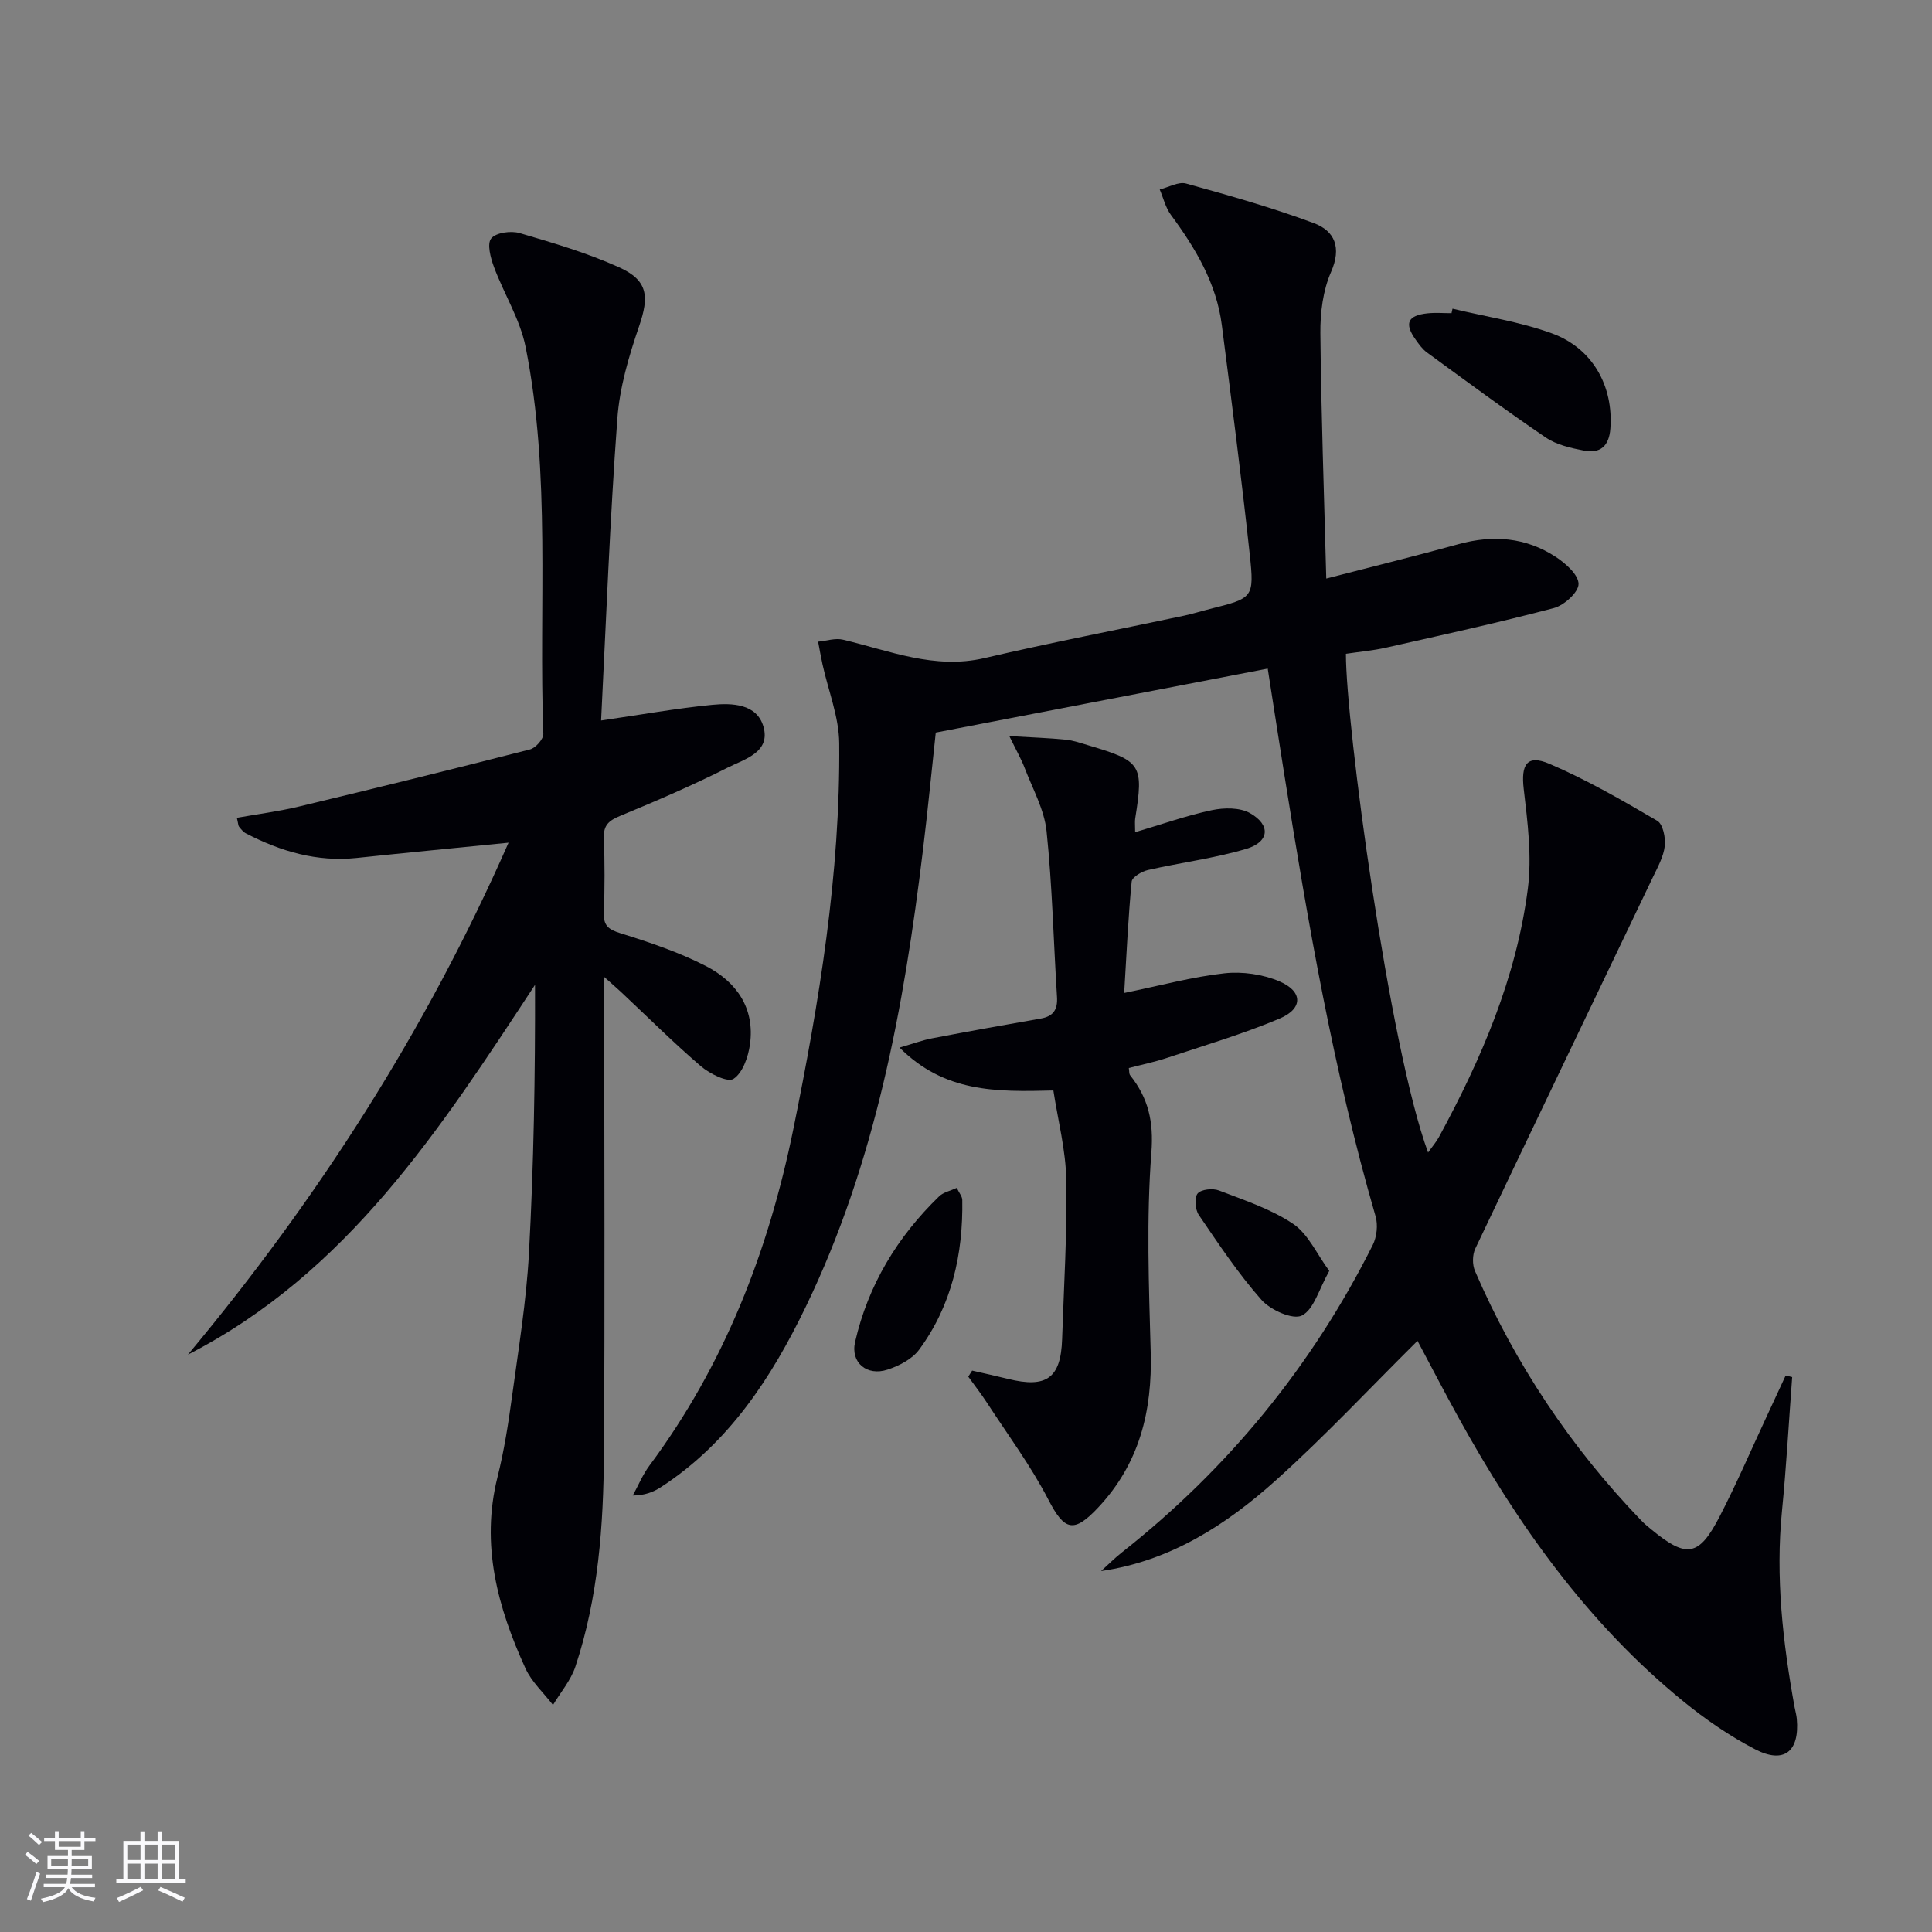 <svg enable-background="new 0 0 400 400" viewBox="0 0 400 400" xmlns="http://www.w3.org/2000/svg"><rect x="0" y="0" width="400" height="400" fill="#808080" stroke="none"/><g fill="#010106"><path d="m371.05 285.11c-.69 9.24-1.2 18.49-2.11 27.71-1.36 13.71.17 27.19 2.61 40.64.15.81.39 1.62.46 2.43.59 6.75-2.65 9.38-8.63 6.28-5.26-2.73-10.26-6.17-14.87-9.93-19.81-16.13-34.29-36.58-46.54-58.74-2.96-5.36-5.78-10.81-8.49-15.89-9.74 9.65-19.1 19.68-29.27 28.82-10.28 9.23-21.8 16.73-36.24 18.84 1.41-1.28 2.76-2.64 4.25-3.82 22.04-17.38 39.41-38.6 51.99-63.68.84-1.68 1.11-4.15.59-5.94-8.71-30.03-14-60.75-18.91-91.55-1.15-7.2-2.25-14.4-3.42-21.85-22.88 4.41-45.6 8.78-68.73 13.24-.86 7.95-1.66 16.18-2.66 24.39-3.95 32.57-9.84 64.69-24.27 94.53-7.08 14.65-15.89 28.15-29.95 37.29-1.57 1.02-3.34 1.73-5.85 1.75 1.14-2.08 2.06-4.33 3.46-6.21 15.48-20.81 24.62-44.34 29.76-69.55 5.38-26.41 9.77-52.97 9.52-80.01-.05-5.45-2.27-10.88-3.46-16.32-.34-1.55-.61-3.13-.91-4.69 1.72-.16 3.56-.79 5.15-.41 9.64 2.28 18.93 6.22 29.29 3.81 13.73-3.2 27.58-5.87 41.37-8.79 1.78-.38 3.53-.94 5.3-1.38 8.94-2.24 9.23-2.26 8.26-11.28-1.71-15.85-3.75-31.66-5.78-47.47-1.11-8.69-5.46-15.94-10.56-22.86-1.1-1.5-1.55-3.48-2.3-5.24 1.83-.45 3.88-1.67 5.46-1.23 8.89 2.46 17.8 4.98 26.43 8.19 4.33 1.61 5.81 5.04 3.58 10.12-1.68 3.83-2.25 8.43-2.21 12.67.16 16.6.76 33.19 1.22 50.8 9.87-2.55 18.67-4.71 27.39-7.12 7.13-1.96 13.92-1.42 20.11 2.63 2.05 1.34 4.72 3.7 4.73 5.61.01 1.71-2.98 4.43-5.1 4.99-11.52 3.04-23.18 5.59-34.81 8.21-2.72.61-5.53.85-8.25 1.26-.04 14.28 8.92 81.34 17.01 103.26.9-1.28 1.7-2.19 2.26-3.23 8.77-16.15 16-32.95 18.38-51.29.88-6.78-.04-13.88-.84-20.75-.59-5.04.64-7.2 5.3-5.22 7.73 3.3 15.07 7.55 22.35 11.81 1.18.69 1.75 3.52 1.55 5.24-.26 2.22-1.47 4.37-2.47 6.46-12.26 25.63-24.57 51.22-36.76 76.88-.61 1.29-.63 3.32-.06 4.63 8.33 19.29 19.83 36.49 34.41 51.64.69.72 1.47 1.35 2.24 1.98 7.17 5.88 9.72 5.5 14-2.79 3.51-6.79 6.53-13.82 9.76-20.75 1.31-2.81 2.61-5.63 3.91-8.44.47.09.91.21 1.35.32z"/><path d="m124.45 149.17c8.27-1.2 15.6-2.52 22.99-3.24 4.12-.4 9.22-.24 10.61 4.47 1.57 5.36-3.91 6.77-7.36 8.51-7.26 3.67-14.75 6.89-22.27 10-2.32.96-3.5 1.9-3.4 4.57.19 5.16.19 10.33 0 15.49-.1 2.71.97 3.48 3.5 4.27 5.99 1.86 12.03 3.9 17.6 6.75 6.33 3.25 10.21 8.7 9.15 16.26-.36 2.58-1.5 5.88-3.41 7.12-1.22.79-4.94-1.07-6.77-2.64-5.68-4.87-10.99-10.17-16.45-15.29-.84-.78-1.71-1.53-3.54-3.17v6.09c0 30.82.15 61.64-.06 92.46-.1 14.96-1.14 29.91-5.92 44.26-.95 2.84-3.06 5.29-4.63 7.92-1.93-2.51-4.42-4.77-5.7-7.58-5.74-12.59-9.31-25.55-5.79-39.6 1.37-5.45 2.24-11.05 3-16.62 1.34-9.87 2.97-19.75 3.51-29.67 1-18.42 1.31-36.88 1.26-55.63-19.56 29.75-38.74 59.57-71.86 76.56 26.81-32.15 49.22-66.96 66.38-105.99-10.99 1.1-21.22 2.08-31.43 3.16-8.23.87-15.74-1.35-22.93-5.08-.57-.29-1.01-.87-1.43-1.38-.18-.22-.16-.6-.46-1.85 4.35-.78 8.7-1.33 12.93-2.35 15.95-3.82 31.87-7.74 47.76-11.81 1.16-.3 2.8-2.14 2.76-3.22-.98-26.72 1.62-53.63-3.67-80.1-1.14-5.72-4.48-10.99-6.55-16.56-.7-1.88-1.48-4.8-.57-5.91.98-1.22 4.09-1.64 5.89-1.11 6.97 2.04 14 4.11 20.6 7.09 5.99 2.7 6.23 6.04 4.14 12.16-2.13 6.22-4.06 12.74-4.52 19.25-1.54 20.84-2.32 41.76-3.36 62.41z"/><path d="m218.09 225.77c-12.01.32-22.57.39-31.85-8.88 2.91-.84 4.8-1.55 6.75-1.92 7.48-1.43 14.98-2.78 22.48-4.09 2.64-.46 3.54-1.88 3.37-4.5-.72-11.43-.97-22.91-2.16-34.3-.47-4.47-2.88-8.75-4.53-13.07-.68-1.8-1.66-3.49-3.18-6.61 4.7.28 8.2.39 11.67.74 1.63.16 3.23.74 4.82 1.21 10.87 3.22 11.35 4 9.57 15.13-.1.62-.01 1.26-.01 2.82 5.53-1.63 10.62-3.45 15.87-4.56 2.53-.54 5.82-.58 7.93.62 4.32 2.46 4 5.95-.77 7.38-6.64 1.98-13.6 2.84-20.38 4.39-1.29.29-3.28 1.47-3.37 2.4-.72 7.4-1.05 14.84-1.55 23.05 7.49-1.53 14.06-3.33 20.75-4.07 3.72-.41 7.96.2 11.4 1.67 4.87 2.08 4.91 5.64.04 7.7-7.61 3.21-15.59 5.56-23.44 8.18-2.5.83-5.11 1.36-7.79 2.06.11.65.03 1.2.28 1.51 3.76 4.73 4.89 9.57 4.39 16.01-1.05 13.7-.52 27.55-.14 41.33.34 12.16-2.32 23.03-10.86 32.13-5.07 5.41-7 4.82-10.32-1.6-3.62-7-8.39-13.42-12.71-20.06-1.21-1.86-2.58-3.62-3.88-5.42.27-.42.53-.84.8-1.25 2.47.57 4.94 1.1 7.4 1.71 8.01 1.99 10.97-.15 11.23-8.23.36-10.97 1.06-21.95.86-32.92-.09-6.19-1.72-12.35-2.67-18.56z"/><path d="m300.73 63.91c6.87 1.65 13.95 2.7 20.55 5.1 8.54 3.11 12.77 11.01 12.13 19.71-.27 3.68-2.12 5.22-5.48 4.57-2.72-.53-5.66-1.19-7.89-2.7-8.36-5.67-16.48-11.69-24.64-17.64-.91-.67-1.62-1.67-2.29-2.61-2.41-3.37-1.69-5.03 2.45-5.47 1.64-.17 3.31-.03 4.96-.03.07-.3.14-.62.21-.93z"/><path d="m198.09 245.94c.5 1.06 1.13 1.77 1.14 2.5.18 11.22-2.18 21.82-8.92 30.98-1.44 1.96-4.15 3.36-6.56 4.15-4.24 1.39-7.7-1.42-6.71-5.74 2.69-11.76 8.75-21.77 17.41-30.15.87-.84 2.27-1.11 3.64-1.74z"/><path d="m275.21 263.13c-2.15 3.8-3.17 7.98-5.67 9.24-1.86.94-6.51-1.14-8.37-3.25-4.81-5.44-8.87-11.56-12.97-17.58-.76-1.11-.96-3.59-.24-4.44.74-.88 3.15-1.12 4.43-.62 5.24 2.02 10.75 3.82 15.34 6.91 3.13 2.11 4.89 6.23 7.48 9.74z"/></g><path d="m5.17 384 .55-.58c.85.61 1.65 1.24 2.4 1.87l-.59.64c-.83-.73-1.62-1.38-2.36-1.93m1.22 9.53-.82-.34c.71-1.76 1.37-3.64 1.98-5.63.24.13.5.25.76.36-.6 1.67-1.24 3.54-1.92 5.61m-.5-13.5.57-.54c.56.44 1.31 1.06 2.26 1.87l-.64.64c-.68-.66-1.41-1.32-2.19-1.97m3.25.46h2.24v-1.36h.77v1.36h4.57v-1.36h.76v1.36h2.28v.69h-2.28v1.84h-2.64v1.26h4.18v2.64h-4.21c0 .45-.02.86-.05 1.21h4.32v.69h-4.38c-.04.34-.1.75-.19 1.22h5.15v.69h-4.82c.87 1.19 2.51 1.92 4.93 2.19-.17.32-.3.57-.37.76-2.77-.49-4.52-1.41-5.26-2.76-.56 1.26-2.3 2.23-5.24 2.9-.12-.24-.26-.48-.43-.72 2.73-.55 4.38-1.34 4.96-2.38h-4.38v-.69h4.65c.1-.38.17-.79.21-1.22h-4.32v-.69h4.4c.03-.34.05-.75.05-1.21h-4.2v-2.64h4.23v-1.26h-2.69v-1.84h-2.24zm1.46 4.46v1.29h3.45c.01-.4.02-.57.01-.53v-.32-.45h-3.46zm1.55-2.59h4.57v-1.19h-4.57zm6.11 2.59h-3.42v.77c-.01.19-.01.37-.02.53h3.44z" fill="#fafafc"/><path d="m32.63 379.16h.82v1.98h3.54v7.89h1.46v.78h-14.37v-.78h1.46v-7.89h3.54v-1.98h.82v1.98h2.73zm-3.49 11.48.5.73c-1.61.82-3.28 1.63-5 2.41-.13-.27-.28-.55-.44-.82 1.75-.72 3.4-1.49 4.94-2.32m-2.78-5.55h2.73v-3.18h-2.73zm0 3.95h2.73v-3.2h-2.73zm3.54-3.95h2.73v-3.18h-2.73zm0 3.95h2.73v-3.2h-2.73zm7.89 4.68c-1.84-.92-3.51-1.7-5.02-2.32l.45-.73c1.89.8 3.57 1.55 5.04 2.23zm-1.62-11.81h-2.73v3.18h2.73zm-2.73 7.13h2.73v-3.2h-2.73z" fill="#fafafc"/></svg>